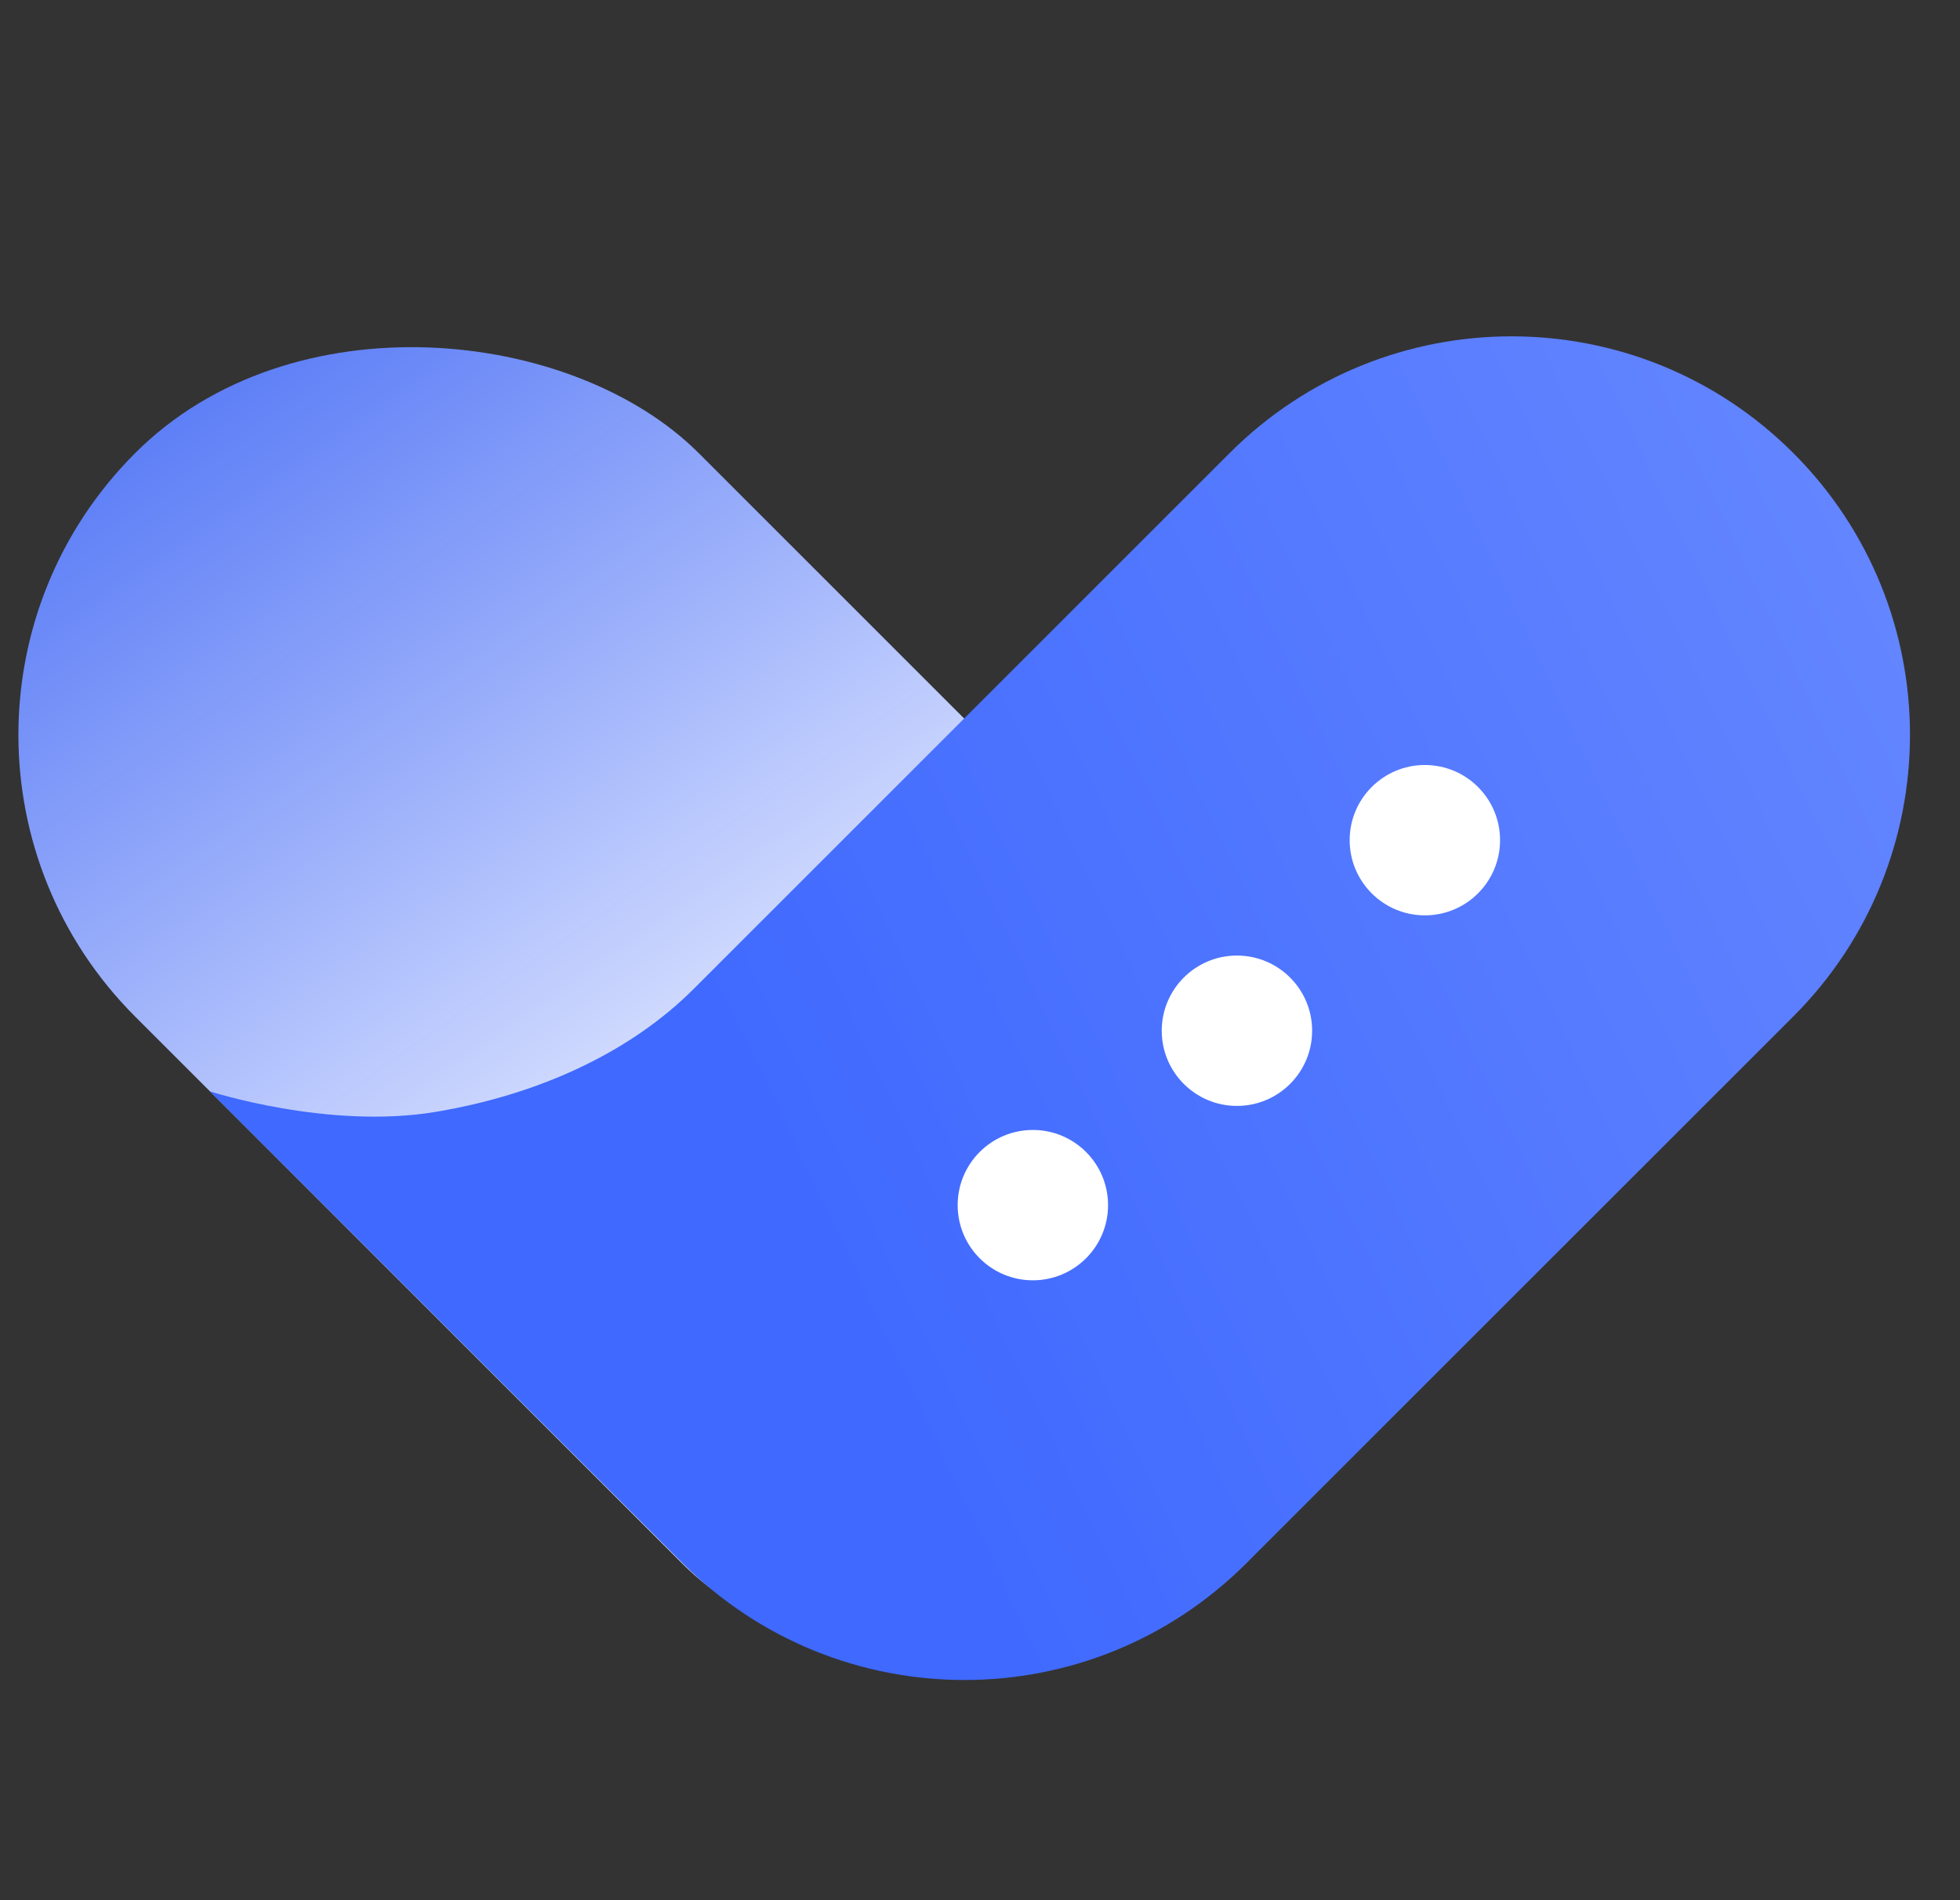 <svg width="33" height="32" viewBox="0 0 33 32" fill="none" xmlns="http://www.w3.org/2000/svg">
<rect x="0" y="0" width="33" height="32" fill="#333333" stroke="none"/>
<rect x="-2.469" y="12.375" width="13.419" height="26.443" rx="6.709" transform="rotate(-45 -2.469 12.375)" fill="url(#paint0_linear_20761_137775)"/>
<path d="M20.983 26.327L30.193 17.118C32.813 14.498 32.813 10.249 30.193 7.629C27.573 5.009 23.325 5.009 20.704 7.629L20.704 7.629L11.68 16.653C10.648 17.686 9.135 18.424 7.332 18.725C5.529 19.026 3.534 18.379 3.534 18.379L11.495 26.327C14.115 28.947 18.363 28.947 20.983 26.327Z" fill="url(#paint1_linear_20761_137775)"/>
<circle cx="23.99" cy="14.149" r="1.266" fill="white"/>
<circle cx="20.826" cy="17.358" r="1.266" fill="white"/>
<circle cx="17.39" cy="20.295" r="1.266" fill="white"/>
<defs>
<linearGradient id="paint0_linear_20761_137775" x1="4.241" y1="12.375" x2="1.8" y2="26.273" gradientUnits="userSpaceOnUse">
<stop stop-color="#6183FF" stop-opacity="0.958"/>
<stop offset="1" stop-color="#DAE2FF"/>
</linearGradient>
<linearGradient id="paint1_linear_20761_137775" x1="11.331" y1="16.978" x2="49.385" y2="-1.025" gradientUnits="userSpaceOnUse">
<stop stop-color="#3F69FF"/>
<stop offset="1" stop-color="#86A0FF"/>
</linearGradient>
</defs>
</svg>
